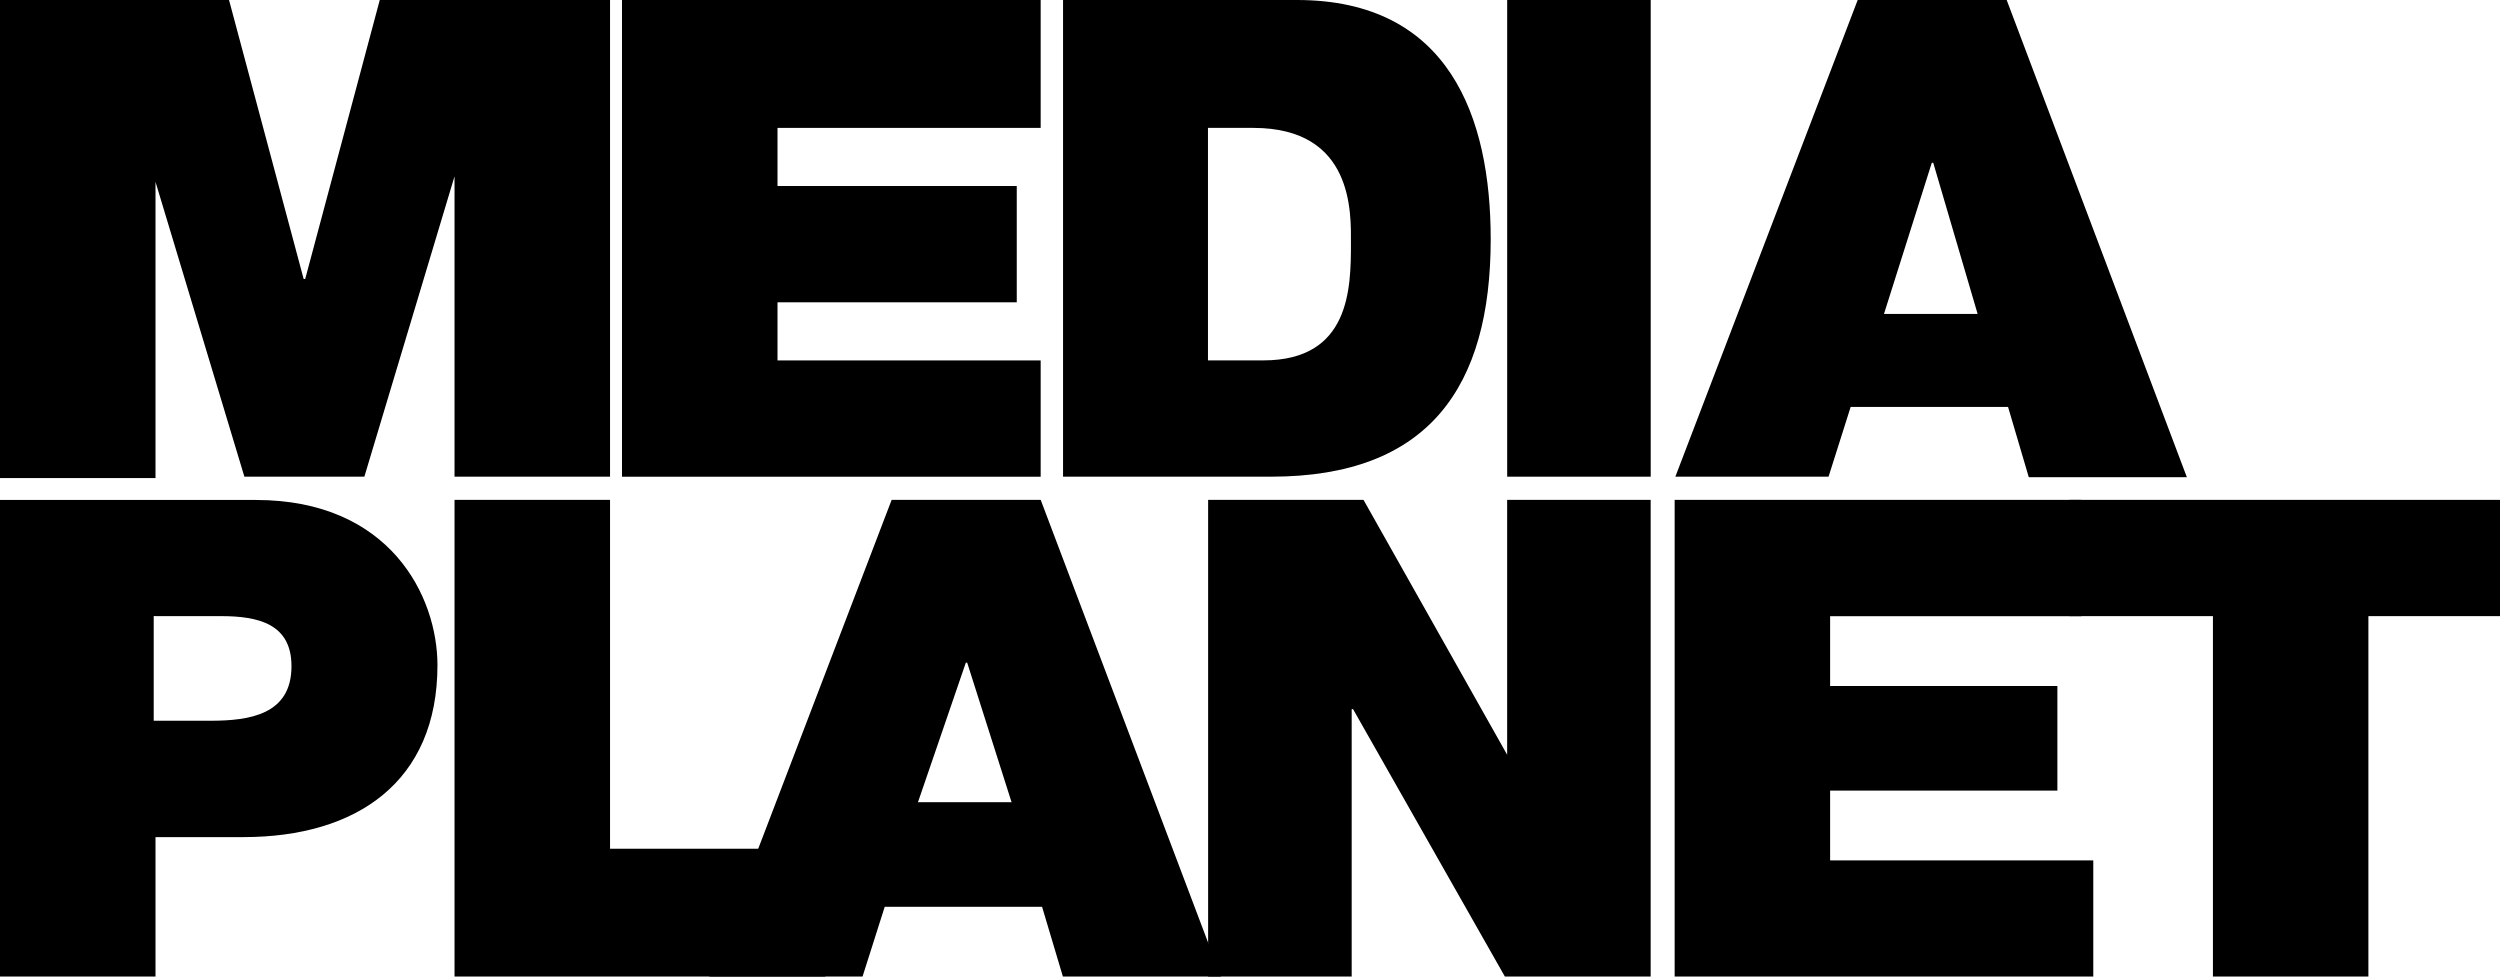 <?xml version="1.0" encoding="utf-8"?>
<!-- Generator: Adobe Illustrator 15.1.0, SVG Export Plug-In . SVG Version: 6.00 Build 0)  -->
<!DOCTYPE svg PUBLIC "-//W3C//DTD SVG 1.1//EN" "http://www.w3.org/Graphics/SVG/1.1/DTD/svg11.dtd">
<svg version="1.1" id="Layer_1" xmlns="http://www.w3.org/2000/svg" xmlns:xlink="http://www.w3.org/1999/xlink" x="0px" y="0px"
	 width="64px" height="25px" viewBox="0 0 64 25" enable-background="new 0 0 64 25" xml:space="preserve">
<g>
	<path d="M0,0h5.863l1.911,7.143h0.039L9.722,0h5.895v12.203h-3.981V4.464h0.015l-2.323,7.738H6.256L3.934,4.5h0.047v7.738H0V0z"/>
	<path d="M15.923,0h10.718v3.274h-6.737v1.488h6.125v2.977h-6.125v1.488h6.737v2.977H15.923V0z"/>
	<path d="M30.928,3.274h1.156c2.584,0,2.5,2.2,2.5,2.946c0,1.154-0.016,3.006-2.243,3.006h-1.417V3.274H30.928z M27.253,12.203
		h5.287c4.046,0,5.622-2.308,5.622-6.08C38.162,3,37.1,0,33.2,0h-5.986v12.203H27.253z"/>
	<path d="M38.584,0h3.674v12.203h-3.674V0z"/>
	<path d="M48.23,8.036l1.224-3.869h0.037l1.136,3.869H48.23z M42.889,12.203h3.922l0.566-1.786h4.029l0.531,1.8h4.047L51.371,0
		h-3.814L42.889,12.203z"/>
	<path d="M3.981,15.773h1.681c0.958,0,1.8,0.201,1.8,1.281c0,1.238-1.065,1.397-2.077,1.397h-1.45v-2.679H3.981z M0,25h3.981v-3.57
		h2.248c2.911,0,4.97-1.423,4.97-4.402c0-1.756-1.207-4.229-4.65-4.229H0V25z"/>
	<path d="M11.636,12.797h3.981v8.93h5.512V25h-9.493V12.797z"/>
	<path d="M23.5,20.536l1.225-3.571h0.035l1.136,3.571H23.5z M18.159,25h3.922l0.568-1.786h4.028L27.21,25h4.046l-4.614-12.203
		h-3.816L18.159,25z"/>
	<path d="M30.928,12.797h3.978l3.691,6.549h-0.014v-6.549h3.674V25h-3.732l-3.887-6.846h-0.035V25h-3.675V12.797z"/>
	<path d="M42.871,12.797h10.412v2.977h-6.432v1.787h5.818v2.678h-5.818v1.787h6.737V25H42.871V12.797z"/>
	<path d="M56.65,15.773h-3.674v-2.977H64v2.977h-3.369V25h-3.98V15.773z"/>
</g>
</svg>
